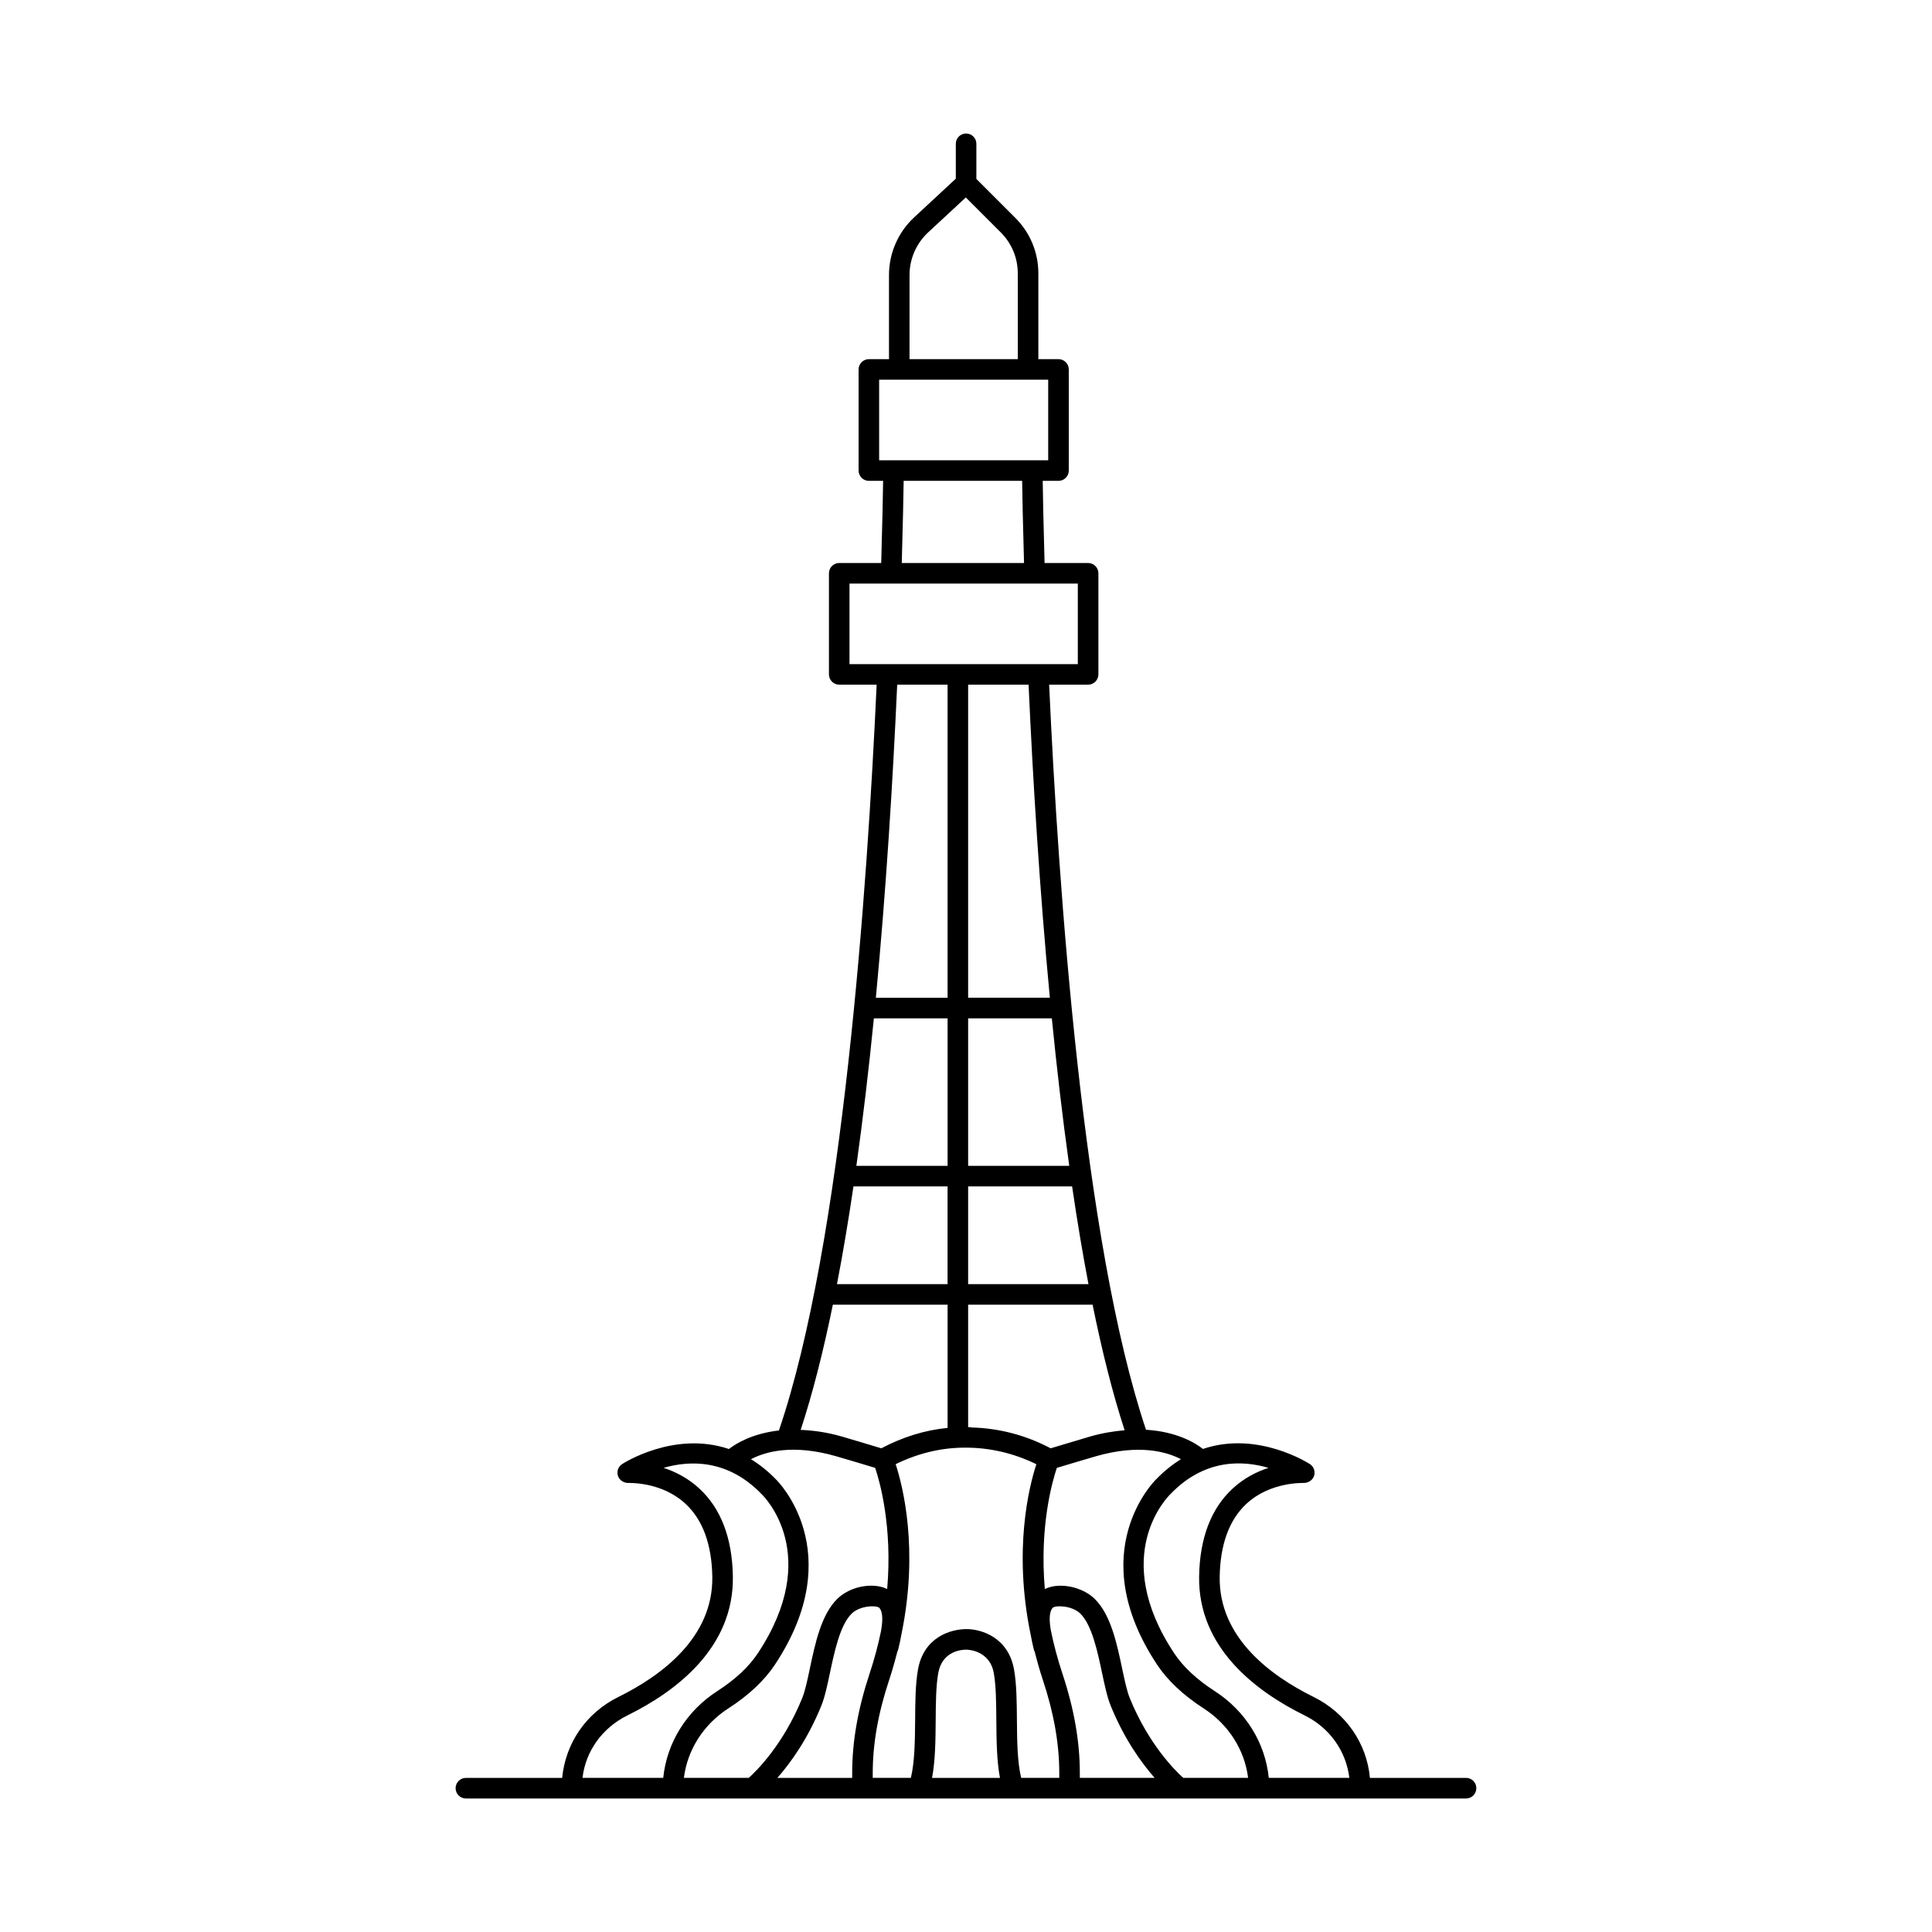 <?xml version="1.0" encoding="UTF-8"?>
<!-- The Best Svg Icon site in the world: iconSvg.co, Visit us! https://iconsvg.co -->
<svg fill="#000000" width="800px" height="800px" version="1.1" viewBox="144 144 512 512" xmlns="http://www.w3.org/2000/svg">
 <path d="m532.53 615.16h-25.488c-0.824-9.129-6.348-17.219-14.926-21.453-11.504-5.68-25.16-15.82-24.883-31.891 0.148-8.566 2.527-15.055 7.082-19.289 6.375-5.93 15.129-5.504 15.176-5.523 1.191-0.016 2.356-0.691 2.738-1.855 0.387-1.164-0.039-2.441-1.059-3.125-0.176-0.117-13.785-8.984-28.375-4.039-1.98-1.562-6.914-4.602-15.09-5.082-16.703-49.777-23.227-143.7-25.668-197.46h10.324c1.504 0 2.727-1.219 2.727-2.723v-26.797c0-1.504-1.223-2.723-2.727-2.723h-11.535c-0.305-10.41-0.441-18.004-0.496-21.77h4.18c1.504 0 2.727-1.219 2.727-2.723v-26.805c0-1.504-1.223-2.723-2.727-2.723h-5.332v-22.707c0-5.566-2.168-10.797-6.098-14.723l-10.332-10.332v-9.312c0-1.504-1.219-2.723-2.723-2.723-1.504 0-2.723 1.219-2.723 2.723v9.25l-11.051 10.258c-4.231 3.922-6.656 9.484-6.656 15.262v22.309h-5.332c-1.504 0-2.723 1.219-2.723 2.723v26.801c0 1.504 1.219 2.723 2.723 2.723h3.773c-0.055 3.766-0.199 11.363-0.504 21.77h-11.125c-1.504 0-2.723 1.219-2.723 2.723v26.797c0 1.504 1.219 2.723 2.723 2.723h9.914c-2.449 53.816-9.012 148.08-25.891 197.64-7.074 0.816-11.438 3.488-13.25 4.922-14.602-4.934-28.172 3.898-28.348 4.019-1.016 0.684-1.449 1.961-1.059 3.125 0.391 1.164 1.578 1.863 2.734 1.855 0.121 0.02 8.812-0.406 15.18 5.531 4.551 4.231 6.934 10.719 7.082 19.285 0.277 16.07-13.379 26.211-24.887 31.891-8.484 4.188-13.988 12.152-14.902 21.453h-25.512c-1.504 0-2.723 1.223-2.723 2.727 0 1.504 1.219 2.727 2.723 2.727h54.855 0.016 155.31 0.008 54.863c1.504 0 2.727-1.223 2.727-2.727 0.004-1.512-1.219-2.734-2.723-2.734zm-109.55-45.078c0.785-0.727 5.141-0.59 7.312 1.527 3.078 3.019 4.562 10.047 5.758 15.699 0.699 3.316 1.363 6.449 2.301 8.742 3.641 8.949 8.219 15.207 11.637 19.102h-19.82v-1.25c0-8.391-1.516-17.035-4.633-26.438-1.301-3.918-2.293-7.707-3.039-11.348-0.414-2.398-0.566-4.856 0.484-6.035zm-5.859 7.043c0.27 1.559 0.621 3.07 0.953 4.418l0.086-0.02c0.629 2.5 1.332 5.043 2.203 7.66 2.934 8.836 4.356 16.922 4.356 24.723v1.25h-10.09c-1-4.031-1.098-9.605-1.133-15.105-0.039-4.981-0.074-9.68-0.758-13.578-1.488-8.496-8.57-10.746-12.605-10.746-4.262 0.008-11.352 2.16-12.863 10.746-0.684 3.898-0.719 8.598-0.75 13.578-0.039 5.508-0.141 11.078-1.133 15.105h-10.102v-1.25c0-7.793 1.426-15.879 4.359-24.723 0.855-2.574 1.551-5.078 2.176-7.543 0.059-0.137 0.152-0.258 0.188-0.406 0.309-1.258 0.648-2.715 0.906-4.231 4.609-22.422 0.352-39.145-1.551-44.98 5.746-2.812 11.773-4.32 18-4.379 6.684-0.078 13.148 1.395 19.285 4.387-1.914 5.863-6.172 22.625-1.527 45.094zm-8.117 38.035h-18.004c0.859-4.449 0.926-9.812 0.965-15.066 0.035-4.746 0.066-9.23 0.672-12.676 1.043-5.938 6.301-6.238 7.383-6.238 0.41-0.008 6.273 0.105 7.356 6.238 0.598 3.445 0.633 7.926 0.664 12.676 0.043 5.25 0.105 10.613 0.965 15.066zm-44.289-125.4h30.406v32.648c-6.059 0.59-11.953 2.441-17.559 5.406-2.527-0.762-8.238-2.477-10.512-3.133-4.078-1.172-7.613-1.605-10.859-1.75 3.195-9.719 6.019-20.926 8.523-33.172zm5.461-31.352h24.941v25.898h-29.309c1.594-8.27 3.047-16.934 4.367-25.898zm5.41-44.539h19.535v39.086h-24.172c1.773-12.668 3.312-25.797 4.637-39.086zm51.777 39.086h-26.797v-39.086h22.18c1.316 13.285 2.848 26.414 4.617 39.086zm5.094 31.352h-31.891v-25.898h27.555c1.312 8.965 2.758 17.629 4.336 25.898zm-54.977 91.941c-0.746 3.606-1.727 7.352-3.012 11.223-3.117 9.41-4.633 18.055-4.633 26.438v1.25h-19.824c3.422-3.898 8-10.152 11.641-19.102 0.934-2.293 1.598-5.426 2.297-8.742 1.195-5.652 2.68-12.68 5.754-15.691 2.18-2.141 6.527-2.262 7.312-1.543 1.059 1.184 0.898 3.668 0.465 6.168zm44.961-48.434c-6.656-3.512-13.719-5.332-20.98-5.516-0.145-0.027-0.273-0.094-0.422-0.098-0.16-0.008-0.312 0.02-0.473 0.016v-32.461h32.984c2.492 12.281 5.309 23.52 8.488 33.277-2.785 0.246-5.746 0.688-9.094 1.645-2.266 0.66-7.981 2.379-10.504 3.137zm-0.219-119.4h-21.656v-82.973h16.02c1.156 25.609 2.934 54.438 5.637 82.973zm-37.184-191.54c0-4.262 1.793-8.371 4.914-11.27l10-9.277 9.277 9.277c2.898 2.898 4.496 6.758 4.496 10.867v22.707h-28.688zm-8.055 27.754h44.801v21.355h-4.215-0.027-40.559zm6.496 26.801h31.398c0.055 3.742 0.195 11.34 0.504 21.77h-32.402c0.305-10.426 0.445-18.027 0.5-21.77zm-14.352 27.219h10.965 0.082 38.012 0.086 11.363v21.352h-60.508zm25.992 26.797v82.973h-19.008c2.715-28.535 4.5-57.371 5.656-82.973zm-96.746 289.71c0.805-7.043 5.219-13.258 11.926-16.57 12.918-6.371 28.242-17.941 27.918-36.863-0.176-10.133-3.16-17.953-8.875-23.234-3.035-2.812-6.418-4.488-9.484-5.492 6.832-1.977 16.961-2.414 26.012 6.996 0.668 0.645 16.18 16.105-1.023 42.125-2.383 3.606-6.004 6.981-10.762 10.047-8.168 5.266-13.387 13.723-14.32 22.992l-21.391-0.004zm38.66-18.422c5.391-3.469 9.547-7.383 12.352-11.617 19.801-29.949 0.438-48.887 0.324-48.988-2.188-2.273-4.434-4.035-6.695-5.426 3.715-1.938 10.969-4.113 22.531-0.793 2.238 0.637 7.84 2.32 10.387 3.09 1.227 3.652 4.609 15.57 3.18 32.109-1.031-0.484-2.211-0.82-3.625-0.867-3.637-0.18-7.32 1.242-9.598 3.477-4.25 4.168-5.856 11.758-7.269 18.453-0.648 3.078-1.262 5.977-2.016 7.828-5.027 12.355-12.125 19.316-14.172 21.152h-17.191c0.918-7.41 5.188-14.156 11.793-18.418zm120.54 18.422c-2.047-1.836-9.145-8.797-14.176-21.152-0.75-1.848-1.363-4.746-2.016-7.828-1.41-6.695-3.019-14.281-7.269-18.453-2.281-2.234-6.019-3.633-9.609-3.477-1.41 0.047-2.586 0.379-3.613 0.867-1.43-16.539 1.953-28.461 3.18-32.109 2.547-0.766 8.148-2.449 10.383-3.086 11.551-3.309 18.797-1.145 22.516 0.785-2.227 1.375-4.438 3.109-6.59 5.344-0.199 0.188-19.57 19.125 0.238 49.07 2.801 4.223 6.949 8.133 12.348 11.617 6.602 4.262 10.879 11.004 11.797 18.418h-17.188zm22.668 0c-0.93-9.27-6.152-17.727-14.324-22.992-4.762-3.078-8.379-6.457-10.754-10.047-17.215-26.02-1.695-41.48-0.949-42.203 9.016-9.367 19.117-8.926 25.945-6.914-3.07 0.996-6.457 2.68-9.496 5.484-5.719 5.285-8.703 13.105-8.883 23.238-0.324 18.926 15.008 30.496 27.93 36.863 6.617 3.273 11 9.367 11.883 16.57z"/>
</svg>
